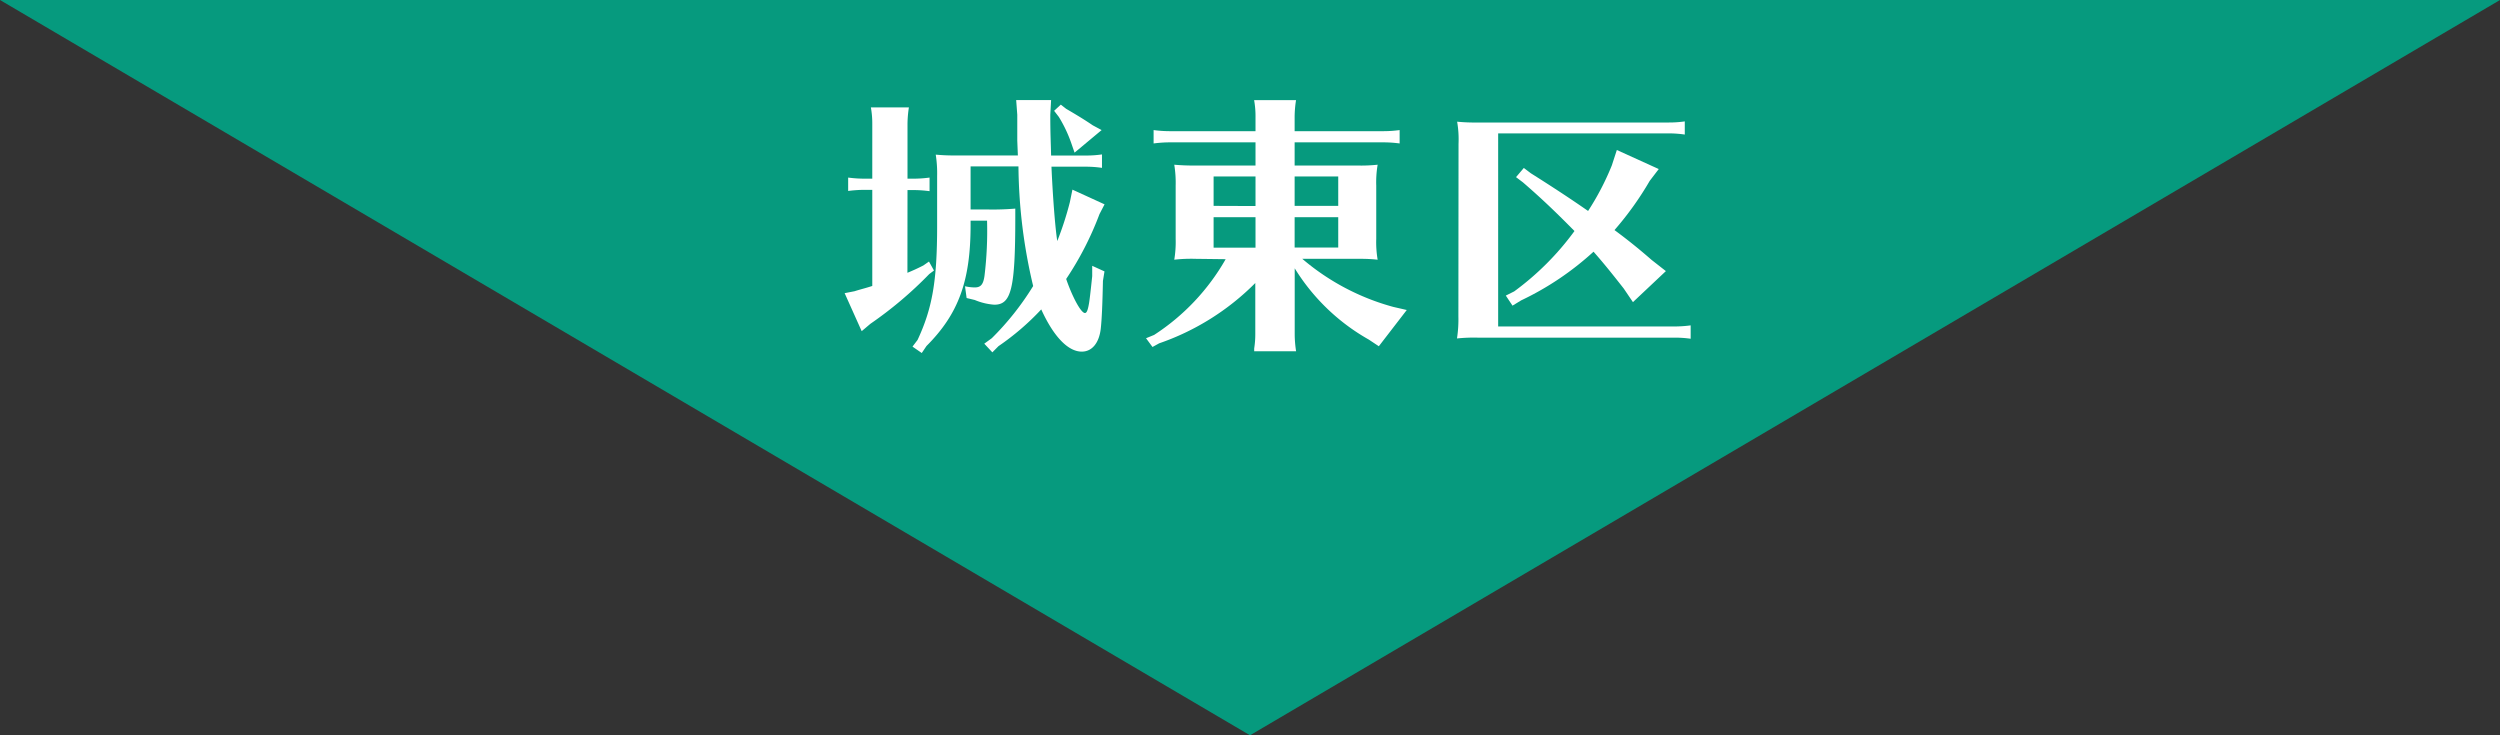 <svg xmlns="http://www.w3.org/2000/svg" viewBox="0 0 340 100"><rect x="0" y="0" width="340" height="100" fill="#333333" stroke="none"/><defs><style>.cls-1{fill:#069a7e;}.cls-2{fill:#fff;}</style></defs><g id="レイヤー_2" data-name="レイヤー 2"><g id="レイヤー_1-2" data-name="レイヤー 1"><polygon class="cls-1" points="170 100 0 0 340 0 170 100"/><path class="cls-2" d="M123.41,37.1c.72-.3,1.25-.53,2.17-1l.76-.53.68,1.22-.65.49a52.94,52.94,0,0,1-8,6.76l-1.18,1-2.32-5.17,1.33-.26c1-.31,1.52-.42,2.43-.72V25.82h-1a17.39,17.39,0,0,0-2.28.15V24.15a16.86,16.86,0,0,0,2.28.15h1V16.89a12.31,12.31,0,0,0-.19-2.28h5.17a15.33,15.33,0,0,0-.19,2.28V24.3h.72a16.56,16.56,0,0,0,2.28-.15V26a16.56,16.56,0,0,0-2.28-.15h-.72ZM134.88,46a37.78,37.78,0,0,0,5.63-7.1,72.39,72.39,0,0,1-2-16.27H132v5.86h2.35a36.65,36.65,0,0,0,3.73-.12v1.14c0,9.77-.54,11.93-2.85,11.93a8.34,8.34,0,0,1-2.66-.64l-1.11-.27-.22-1.6a6,6,0,0,0,1.33.16c.83,0,1.17-.42,1.33-1.64a50.55,50.55,0,0,0,.34-7.44H132v.6c0,7.6-1.64,12.09-6,16.45l-.64.95-1.26-.87.69-.91c2-4.29,2.66-8,2.66-15.5V23.92a16.38,16.38,0,0,0-.19-2.89,25.57,25.57,0,0,0,2.81.11h8.36l-.08-2c0-1.33,0-1.52,0-3.53l-.15-2h4.75l-.11,2c0,2.73.07,3.61.11,5.54h4.67a14.42,14.42,0,0,0,2.25-.15v1.83a15.15,15.15,0,0,0-2.25-.16H143c.15,3.58.49,8.25.79,10.11a43.46,43.46,0,0,0,1.71-5.28l.35-1.71,4.37,2-.69,1.33A42.94,42.94,0,0,1,145,37.94c.8,2.35,2,4.63,2.55,4.63.23,0,.38-.34.53-1.17.08-.38.23-1.64.46-3.84V36.15l1.67.76L150,38.2c-.07,3.27-.15,5.17-.3,6.54-.23,1.9-1.18,3.08-2.58,3.08-1.87,0-3.84-2.06-5.51-5.74a34.82,34.82,0,0,1-5.82,5l-.83.84-1.1-1.18ZM145,14.8c1.44.84,2.62,1.56,3.61,2.24l1.21.65-3.68,3.07-.46-1.33A18.16,18.16,0,0,0,144,15.9l-.64-.83.91-.84Z"/><path class="cls-2" d="M162.55,35.2a20.3,20.3,0,0,0-2.85.12,14.72,14.72,0,0,0,.19-2.85V25.25a15.37,15.37,0,0,0-.19-2.85,27.73,27.73,0,0,0,2.85.11h8.2V19.36H159.16a17.25,17.25,0,0,0-2.27.15V17.69a16.82,16.82,0,0,0,2.27.15h11.59V15.9a12.31,12.31,0,0,0-.19-2.28h5.7a15.33,15.33,0,0,0-.19,2.28v1.94h12a16.66,16.66,0,0,0,2.28-.15v1.82a16.66,16.66,0,0,0-2.28-.15h-12v3.15h8.44a21.35,21.35,0,0,0,2.85-.11,14.13,14.13,0,0,0-.19,2.85v7.22a14.19,14.19,0,0,0,.19,2.85,20.65,20.65,0,0,0-2.25-.12h-8a32,32,0,0,0,12.38,6.54l1.83.42-3.8,4.93-1.37-.91a28,28,0,0,1-10.07-9.69v9a15.33,15.33,0,0,0,.19,2.28h-5.7l0-.38a12.44,12.44,0,0,0,.15-1.9v-7a34.13,34.13,0,0,1-13.07,8.2l-.91.5L155.86,46l1.1-.45a29.93,29.93,0,0,0,9.73-10.3Zm8.2-7.18V24h-5.7v4Zm0,1.52h-5.7v4.14h5.7ZM176.07,28H182V24h-5.93Zm0,5.66H182V29.54h-5.93Z"/><path class="cls-2" d="M198.36,19.55a14,14,0,0,0-.19-3,25.1,25.1,0,0,0,2.85.11h25.83a15.13,15.13,0,0,0,2.28-.15V18.3a15.18,15.18,0,0,0-2.28-.16h-23.1V44.4h23.9a16.56,16.56,0,0,0,2.28-.15v1.82a15.13,15.13,0,0,0-2.28-.15H201a22.13,22.13,0,0,0-2.85.11,17,17,0,0,0,.19-3Zm26,5.05a43,43,0,0,1-4.79,6.69c1.75,1.29,3.27,2.51,5.05,4.06l1.94,1.52-4.48,4.22-1.26-1.86c-1.94-2.47-2.81-3.53-4.1-5a39.86,39.86,0,0,1-9.84,6.62l-1.18.72-.91-1.37,1.14-.57a37.73,37.73,0,0,0,8.2-8.21c-2.73-2.77-4.63-4.56-7-6.61l-.95-.72,1.06-1.25.95.72c3.08,1.94,5.55,3.57,7.79,5.13a36.05,36.05,0,0,0,3.23-6.2l.68-2.09,5.7,2.59Z"/></g></g></svg>